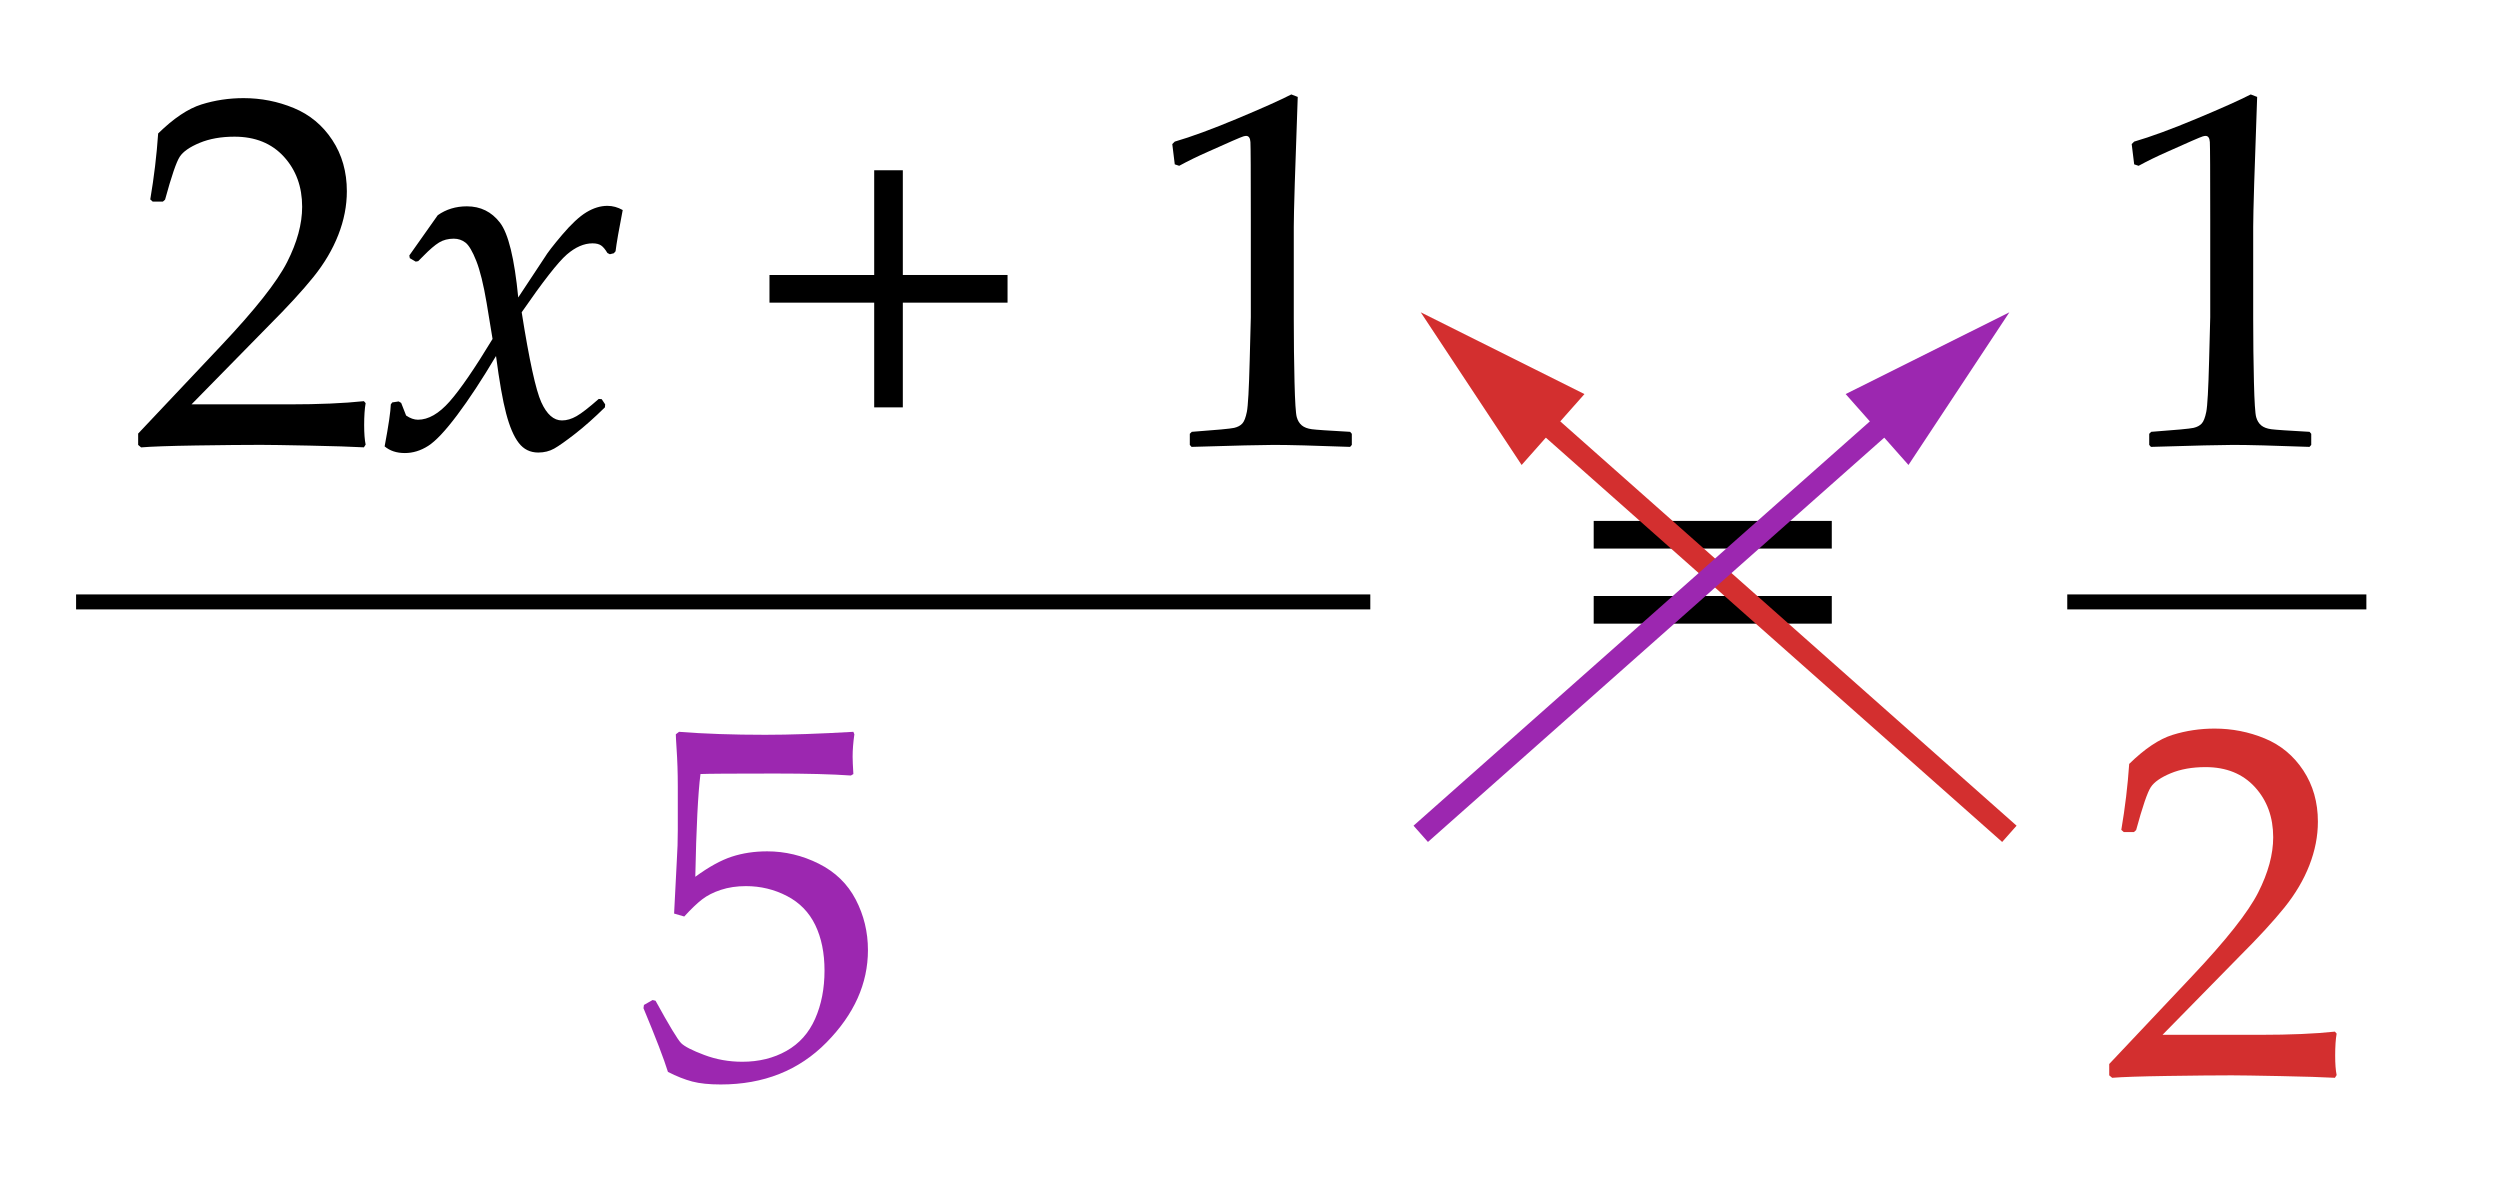 <?xml version="1.0" encoding="utf-8"?>
<!-- Generator: Adobe Illustrator 16.0.3, SVG Export Plug-In . SVG Version: 6.00 Build 0)  -->
<!DOCTYPE svg PUBLIC "-//W3C//DTD SVG 1.1//EN" "http://www.w3.org/Graphics/SVG/1.1/DTD/svg11.dtd">
<svg version="1.1" xmlns="http://www.w3.org/2000/svg" xmlns:xlink="http://www.w3.org/1999/xlink" x="0px" y="0px" width="115px"
	 height="55px" viewBox="0 0 115 55" enable-background="new 0 0 115 55" xml:space="preserve">
<g id="ALL">
	<rect fill="#FFFFFF" width="115" height="55"/>
</g>
<g id="Layer_1">
	<g>
		<path d="M6.491,20.58l-0.136-0.114v-0.522l3.806-4.033c1.568-1.659,2.583-2.943,3.045-3.852c0.462-0.909,0.693-1.757,0.693-2.545
			c0-0.924-0.28-1.693-0.841-2.307c-0.561-0.613-1.318-0.92-2.272-0.92c-0.614,0-1.147,0.095-1.602,0.284
			C8.729,6.76,8.424,6.973,8.27,7.207C8.114,7.442,7.889,8.101,7.593,9.184L7.491,9.275H7.025L6.912,9.173
			C7.086,8.15,7.207,7.139,7.275,6.139c0.712-0.697,1.376-1.142,1.994-1.335c0.617-0.193,1.263-0.29,1.937-0.29
			c0.803,0,1.572,0.151,2.307,0.455c0.734,0.303,1.325,0.793,1.772,1.471c0.447,0.678,0.67,1.464,0.67,2.357
			c0,0.667-0.13,1.335-0.392,2.005c-0.261,0.67-0.644,1.318-1.147,1.942c-0.504,0.625-1.191,1.373-2.062,2.244l-3.545,3.613h4.488
			c1.378,0,2.526-0.049,3.442-0.147l0.08,0.091c-0.045,0.257-0.068,0.595-0.068,1.011c0,0.378,0.023,0.678,0.068,0.897l-0.08,0.125
			c-0.545-0.03-1.382-0.057-2.511-0.08c-1.129-0.023-1.875-0.034-2.238-0.034c-0.735,0-1.723,0.009-2.965,0.028
			S6.938,20.542,6.491,20.58z"/>
		<path d="M17.693,20.534c0.182-0.97,0.276-1.613,0.284-1.932l0.068-0.091l0.295-0.045l0.114,0.068l0.227,0.58
			c0.189,0.129,0.371,0.193,0.545,0.193c0.478,0,0.962-0.278,1.455-0.835c0.492-0.557,1.151-1.517,1.977-2.88
			c-0.038-0.25-0.129-0.801-0.272-1.653c-0.144-0.852-0.303-1.498-0.477-1.938c-0.174-0.439-0.339-0.719-0.495-0.84
			s-0.335-0.182-0.54-0.182c-0.257,0-0.483,0.059-0.676,0.176c-0.193,0.118-0.434,0.324-0.722,0.619
			c-0.151,0.152-0.231,0.231-0.238,0.239l-0.114,0.022l-0.273-0.159l-0.022-0.125L20.136,9.9c0.386-0.273,0.833-0.409,1.34-0.409
			c0.629,0,1.136,0.25,1.522,0.75s0.667,1.647,0.841,3.442l1.216-1.84c0.121-0.205,0.39-0.553,0.807-1.045
			c0.417-0.492,0.788-0.837,1.113-1.034c0.326-0.197,0.647-0.295,0.966-0.295c0.242,0,0.477,0.064,0.704,0.193
			c-0.174,0.894-0.284,1.526-0.329,1.897l-0.08,0.091l-0.182,0.045l-0.113-0.057c-0.099-0.167-0.195-0.282-0.29-0.347
			c-0.095-0.064-0.225-0.097-0.392-0.097c-0.394,0-0.79,0.172-1.188,0.517c-0.397,0.345-1.089,1.229-2.073,2.653
			c0.348,2.204,0.649,3.584,0.903,4.141c0.253,0.557,0.57,0.835,0.948,0.835c0.22,0,0.445-0.066,0.676-0.199
			c0.231-0.132,0.57-0.396,1.017-0.79l0.137,0.011l0.159,0.239l-0.011,0.136c-0.485,0.478-0.941,0.883-1.369,1.216
			c-0.428,0.333-0.75,0.561-0.965,0.682c-0.216,0.121-0.46,0.182-0.733,0.182c-0.371,0-0.67-0.147-0.897-0.443
			c-0.228-0.295-0.42-0.746-0.58-1.352s-0.314-1.488-0.466-2.647c-0.644,1.083-1.238,1.988-1.784,2.715
			c-0.545,0.727-0.99,1.2-1.335,1.42s-0.703,0.33-1.074,0.33C18.246,20.841,17.936,20.738,17.693,20.534z"/>
		<path d="M46.347,13.922h-4.817v4.817h-1.317v-4.817h-4.817v-1.272h4.817V7.832h1.317v4.817h4.817V13.922z"/>
		<path d="M54.243,7.627L54.039,7.56l-0.114-0.932l0.114-0.114c0.757-0.22,1.715-0.572,2.874-1.057
			c1.159-0.484,1.988-0.856,2.488-1.113l0.295,0.114c-0.121,3.317-0.182,5.31-0.182,5.976v4.215c0,1.038,0.012,2.013,0.034,2.925
			c0.022,0.913,0.057,1.451,0.103,1.613c0.045,0.163,0.123,0.29,0.232,0.381c0.11,0.091,0.264,0.149,0.46,0.176
			c0.197,0.027,0.784,0.066,1.762,0.12l0.079,0.091v0.511l-0.079,0.091c-1.659-0.061-2.829-0.091-3.511-0.091
			c-0.516,0-1.776,0.03-3.783,0.091l-0.08-0.091v-0.511l0.091-0.091c1.137-0.083,1.786-0.144,1.949-0.182
			c0.162-0.038,0.287-0.104,0.374-0.199c0.088-0.094,0.157-0.274,0.211-0.54c0.053-0.265,0.097-1.049,0.13-2.352
			c0.034-1.303,0.052-1.969,0.052-2v-4.477c0-2.196-0.006-3.39-0.018-3.579c-0.011-0.189-0.077-0.284-0.198-0.284
			c-0.03,0-0.072,0.008-0.125,0.022c-0.054,0.016-0.22,0.083-0.5,0.205l-1.125,0.5C55.103,7.185,54.659,7.4,54.243,7.627z"/>
	</g>
	<line fill="none" stroke="#000000" stroke-width="0.689" stroke-miterlimit="10" x1="3.5" y1="27.688" x2="63.034" y2="27.688"/>
	<g>
		<path fill="#9C27B0" d="M30.725,49.307c-0.182-0.591-0.557-1.567-1.125-2.931l0.022-0.148l0.397-0.227l0.137,0.034
			c0.628,1.144,1.021,1.793,1.176,1.948s0.509,0.337,1.062,0.545c0.553,0.209,1.136,0.313,1.75,0.313c0.765,0,1.443-0.166,2.034-0.5
			c0.591-0.333,1.03-0.825,1.318-1.477c0.288-0.651,0.432-1.39,0.432-2.216c0-0.811-0.142-1.509-0.426-2.096
			c-0.284-0.587-0.717-1.032-1.301-1.335c-0.583-0.303-1.212-0.455-1.886-0.455c-0.424,0-0.809,0.058-1.153,0.171
			s-0.632,0.26-0.863,0.438c-0.231,0.178-0.506,0.441-0.824,0.789l-0.466-0.136l0.125-2.443c0.03-0.462,0.045-0.928,0.045-1.397
			v-2.021c0-0.606-0.019-1.186-0.057-1.738c-0.022-0.341-0.034-0.557-0.034-0.647l0.147-0.114c1.159,0.091,2.48,0.137,3.965,0.137
			c1.128,0,2.48-0.046,4.056-0.137l0.045,0.114c-0.053,0.371-0.08,0.715-0.08,1.033c0,0.159,0.012,0.425,0.034,0.796l-0.113,0.067
			c-0.864-0.061-2.022-0.091-3.477-0.091c-1.977,0-3.125,0.008-3.443,0.023c-0.113,0.894-0.193,2.469-0.238,4.726
			c0.621-0.454,1.182-0.763,1.681-0.926c0.5-0.163,1.042-0.244,1.625-0.244c0.825,0,1.617,0.189,2.375,0.568
			c0.757,0.379,1.323,0.928,1.698,1.647s0.563,1.495,0.563,2.329c0,1.537-0.634,2.952-1.903,4.243
			c-1.269,1.291-2.892,1.937-4.869,1.937c-0.53,0-0.967-0.045-1.312-0.136S31.126,49.512,30.725,49.307z"/>
	</g>
	<g>
		<path d="M84.262,25.234H73.31v-1.272h10.952V25.234z M84.262,28.688H73.31v-1.272h10.952V28.688z"/>
	</g>
	<g>
		<path d="M98.376,7.627L98.172,7.56l-0.114-0.932l0.114-0.114c0.757-0.22,1.715-0.572,2.874-1.057
			c1.159-0.484,1.988-0.856,2.488-1.113l0.295,0.114c-0.121,3.317-0.182,5.31-0.182,5.976v4.215c0,1.038,0.012,2.013,0.034,2.925
			c0.022,0.913,0.057,1.451,0.103,1.613c0.045,0.163,0.123,0.29,0.232,0.381c0.11,0.091,0.264,0.149,0.46,0.176
			c0.197,0.027,0.784,0.066,1.762,0.12l0.079,0.091v0.511l-0.079,0.091c-1.659-0.061-2.829-0.091-3.511-0.091
			c-0.516,0-1.776,0.03-3.783,0.091l-0.08-0.091v-0.511l0.091-0.091c1.137-0.083,1.786-0.144,1.949-0.182
			c0.162-0.038,0.287-0.104,0.374-0.199c0.088-0.094,0.157-0.274,0.211-0.54c0.053-0.265,0.097-1.049,0.13-2.352
			c0.034-1.303,0.052-1.969,0.052-2v-4.477c0-2.196-0.006-3.39-0.018-3.579c-0.011-0.189-0.077-0.284-0.198-0.284
			c-0.03,0-0.072,0.008-0.125,0.022c-0.054,0.016-0.22,0.083-0.5,0.205l-1.125,0.5C99.235,7.185,98.792,7.4,98.376,7.627z"/>
	</g>
	
		<line fill="none" stroke="#000000" stroke-width="0.689" stroke-miterlimit="10" x1="95.094" y1="27.688" x2="108.853" y2="27.688"/>
	<g>
		<path fill="#D32F2F" d="M97.16,49.579l-0.136-0.113v-0.522l3.806-4.033c1.567-1.659,2.583-2.942,3.045-3.852
			s0.692-1.757,0.692-2.545c0-0.924-0.28-1.693-0.84-2.307c-0.561-0.613-1.318-0.92-2.272-0.92c-0.613,0-1.147,0.095-1.603,0.284
			c-0.454,0.189-0.759,0.401-0.914,0.636c-0.155,0.235-0.381,0.894-0.676,1.977l-0.103,0.092h-0.466l-0.113-0.103
			c0.174-1.022,0.295-2.034,0.363-3.033c0.712-0.697,1.376-1.143,1.994-1.335c0.617-0.193,1.263-0.29,1.937-0.29
			c0.803,0,1.572,0.151,2.307,0.454c0.734,0.304,1.325,0.794,1.772,1.472c0.446,0.678,0.67,1.464,0.67,2.357
			c0,0.667-0.131,1.335-0.392,2.005c-0.262,0.671-0.644,1.318-1.147,1.943s-1.191,1.373-2.063,2.243l-3.545,3.613h4.488
			c1.378,0,2.525-0.049,3.442-0.147l0.079,0.091c-0.045,0.258-0.067,0.595-0.067,1.011c0,0.379,0.022,0.679,0.067,0.897
			l-0.079,0.125c-0.545-0.03-1.383-0.057-2.511-0.079c-1.129-0.022-1.875-0.034-2.238-0.034c-0.734,0-1.724,0.01-2.965,0.028
			C98.451,49.513,97.607,49.541,97.16,49.579z"/>
	</g>
	<g>
		<g>
			<line fill="none" stroke="#D32F2F" stroke-miterlimit="10" x1="92.431" y1="38.356" x2="70.328" y2="18.772"/>
			<g>
				<polygon fill="#D32F2F" points="72.885,18.127 65.354,14.366 69.995,21.389 				"/>
			</g>
		</g>
	</g>
	<g>
		<g>
			<line fill="none" stroke="#9C27B0" stroke-miterlimit="10" x1="87.457" y1="18.772" x2="65.354" y2="38.356"/>
			<g>
				<polygon fill="#9C27B0" points="84.9,18.127 92.431,14.366 87.79,21.389 				"/>
			</g>
		</g>
	</g>
	<g>
	</g>
	<g>
	</g>
	<g>
	</g>
	<g>
	</g>
	<g>
	</g>
	<g>
	</g>
	<g>
	</g>
	<g>
	</g>
	<g>
	</g>
	<g>
	</g>
	<g>
	</g>
	<g>
	</g>
	<g>
	</g>
	<g>
	</g>
	<g>
	</g>
	<g>
	</g>
</g>
</svg>
